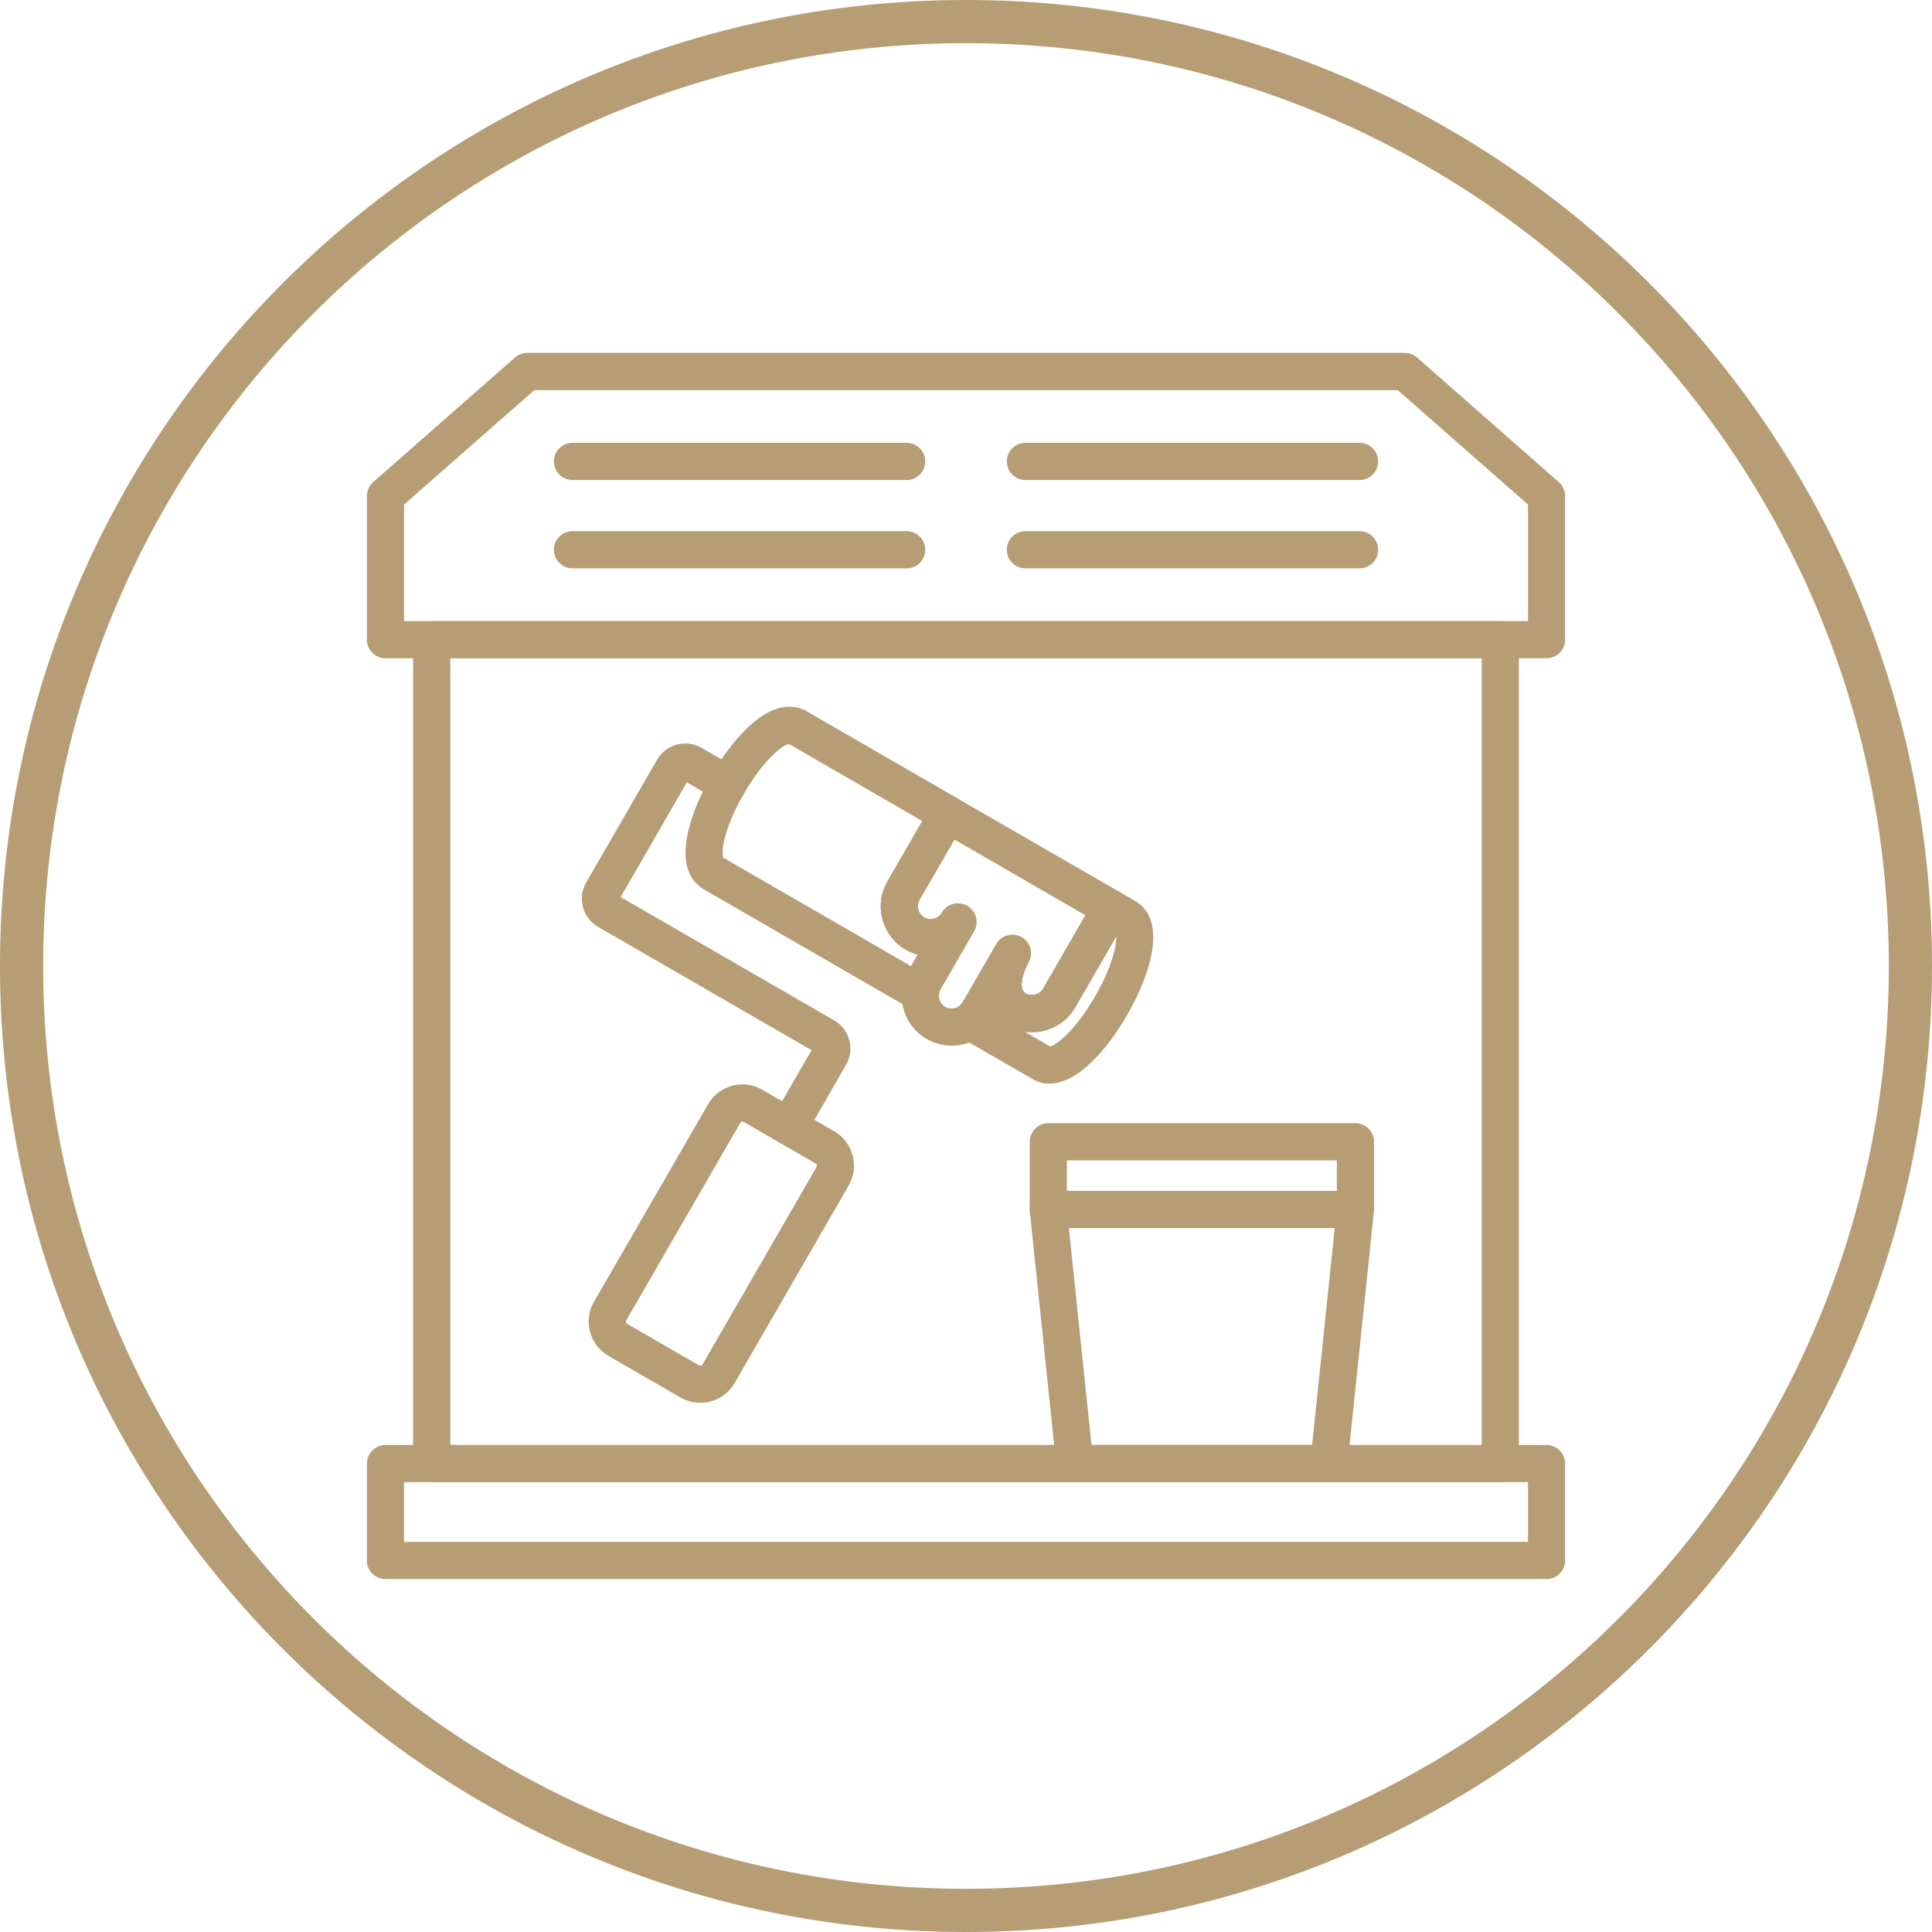 <?xml version="1.0" encoding="UTF-8" standalone="no"?><svg xmlns="http://www.w3.org/2000/svg" xmlns:xlink="http://www.w3.org/1999/xlink" fill="#b69d74" height="3857.2" preserveAspectRatio="xMidYMid meet" version="1" viewBox="9.9 13.7 3857.2 3857.2" width="3857.2" zoomAndPan="magnify"><g><g clip-rule="evenodd" fill-rule="evenodd" id="change1_1"><path d="M908.9,2898.7h2059.3V1327.9H908.9L908.9,2898.7L908.9,2898.7z M3005.3,2972.8H871.8 c-20.5,0-37.1-16.6-37.1-37.1V1290.8c0-20.5,16.6-37.1,37.1-37.1h2133.4c20.5,0,37.1,16.6,37.1,37.1v1644.9 C3042.3,2956.2,3025.7,2972.8,3005.3,2972.8z"/><path d="M816.6,1253.8h2243.9V1021l-260-228.4H1076.6l-260,228.4L816.6,1253.8L816.6,1253.8z M3097.5,1327.9h-2318 c-20.5,0-37.1-16.6-37.1-37.1v-286.7c0-10.7,4.6-20.8,12.6-27.9l283.1-248.8c6.8-5.9,15.5-9.2,24.5-9.2h1751.9 c9,0,17.7,3.3,24.5,9.2L3122,976.3c8,7,12.6,17.2,12.6,27.9v286.7C3134.7,1311.3,3118.1,1327.9,3097.5,1327.9z"/><path d="M816.6,3092.1h2243.9v-119.3H816.6V3092.1L816.6,3092.1z M3097.5,3166.3h-2318c-20.5,0-37.1-16.6-37.1-37.1 v-193.5c0-20.5,16.6-37.1,37.1-37.1h2318c20.5,0,37.1,16.6,37.1,37.1v193.5C3134.7,3149.7,3118.1,3166.3,3097.5,3166.3z"/><path d="M1492.4,2252.9c-0.6,0-1,0.1-1.4,0.2c-0.9,0.2-2.2,0.9-3.1,2.3l-227.8,394.5c-1.3,2.3-0.5,5.4,1.8,6.8 l143.7,83c1.4,0.9,2.8,0.7,3.7,0.5c0.9-0.2,2.2-0.9,3.1-2.3l227.8-394.5c0.8-1.4,0.6-2.8,0.4-3.8c-0.2-0.9-0.8-2.2-2.3-3 l-143.6-83l0,0C1493.9,2253,1493.1,2252.9,1492.4,2252.9L1492.4,2252.9z M1407.9,2814.4c-13.7,0-27.2-3.5-39.4-10.6l-143.7-83 c-37.8-21.8-50.9-70.3-29-108.1l227.8-394.5c10.5-18.3,27.6-31.3,48-36.8c20.5-5.5,41.8-2.7,60.1,7.9l143.7,83 c18.3,10.5,31.3,27.6,36.8,48.1c5.5,20.5,2.7,41.8-7.9,60.1l-227.8,394.5c-10.5,18.3-27.6,31.3-48.1,36.8 C1421.7,2813.5,1414.7,2814.4,1407.9,2814.4z"/><path d="M1585,2299.9c-6.3,0-12.7-1.6-18.5-5c-17.7-10.2-23.8-32.9-13.5-50.7l77.2-133.8l-426.1-246.1 c-15-8.7-25.8-22.7-30.3-39.5c-4.5-16.8-2.2-34.3,6.5-49.4l141.4-244.8c8.7-15,22.7-25.8,39.5-30.3c16.8-4.5,34.4-2.2,49.4,6.5 l70.8,40.9c17.7,10.2,23.8,32.9,13.5,50.7c-10.2,17.7-32.9,23.9-50.7,13.6l-63-36.4L1249,1804.7l426.2,246.1 c31.1,17.9,41.7,57.9,23.8,89l-81.7,141.6C1610.4,2293.3,1597.8,2299.9,1585,2299.9z"/><path d="M1583.3,1498L1583.3,1498L1583.3,1498L1583.3,1498z M1453.7,1726l375.1,216.6l13.3-23 c-8.3-2.2-16.3-5.6-23.9-9.9c-23-13.3-39.5-34.8-46.4-60.6c-6.9-25.8-3.4-52.7,9.9-75.7l69.6-120.5L1584.9,1499 c-12.7,1.9-51.2,32.4-89.9,99.5C1456.1,1665.5,1449,1714.1,1453.7,1726L1453.7,1726L1453.7,1726z M1847.5,2033.3 c-6.4,0-12.8-1.7-18.6-5l-413.8-239c-13.7-7.9-36.6-27.9-36.6-73.2c0-86.4,85.3-234.3,160.2-277.5c39.2-22.7,68-12.8,81.7-4.9l0,0 l300,173.3c17.8,10.2,23.8,32.9,13.5,50.7l-88.2,152.6c-3.4,5.9-4.3,12.8-2.4,19.4s6,12.2,11.9,15.6c5.8,3.4,12.8,4.3,19.4,2.5 c6.7-1.8,12.2-6,15.6-11.9c10.2-17.7,32.9-23.9,50.7-13.6c17.7,10.2,23.8,32.9,13.5,50.7l0,0l0,0l-66.8,115.7 c-1.9,3.2-3,6.8-3.3,10.5c-1,12.7-8.5,23.9-19.8,29.8C1859.3,2031.9,1853.4,2033.3,1847.5,2033.3L1847.5,2033.3z M2055.4,2073.4 l50.8,29.4c12.7-1.9,51.1-32.4,89.9-99.5c33.2-57.5,43.2-101.4,42.4-120.3l-81.7,141.6c-13.3,23.1-34.8,39.5-60.6,46.4 C2082.6,2074.6,2068.7,2075.4,2055.4,2073.4L2055.4,2073.4z M2105,2177.2L2105,2177.2c55.3,0,114.3-66,155.2-137 c49.7-86,79.8-191,15.6-228l-29.5-17.1c-8.6-5-18.7-6.3-28.2-3.7c-9.5,2.5-17.6,8.7-22.5,17.2l-103.1,178.7 c-3.4,5.9-8.9,10.1-15.6,11.9c-6.7,1.8-13.5,0.9-19.4-2.5c-15.7-9.1-4.1-44.2,5.7-61.1c10.2-17.7,4.2-40.5-13.5-50.7 c-17.7-10.2-40.4-4.2-50.6,13.5l0,0c-0.1,0.1-0.1,0.1-0.1,0.2l-66.8,115.6c-1.8,3.2-4.3,6-7.5,8.1c-10.5,7.2-16.5,19.3-15.9,32 c0.5,12.7,7.5,24.2,18.5,30.6l143.3,82.7C2081.8,2174.3,2093.4,2177.3,2105,2177.2z"/><path d="M1922.5,1817.4c6.3,0,12.6,1.6,18.5,5c17.7,10.2,23.8,32.9,13.5,50.7l-66.8,115.7c-6.9,12-2.7,28.1,9.4,35 c5.9,3.4,12.8,4.3,19.4,2.5c6.7-1.8,12.2-6,15.6-11.9l66.8-115.7c10.2-17.7,32.9-23.8,50.6-13.5c17.7,10.2,23.8,32.9,13.5,50.7 l0,0v0.1c-9.7,16.8-21.3,52-5.6,61c5.8,3.4,12.8,4.3,19.4,2.5c6.7-1.8,12.2-6,15.6-11.9l84.6-146.6l-185.1-106.9l-76.6-44.2 l-69.6,120.5c-3.4,5.9-4.3,12.8-2.4,19.4s6,12.2,11.9,15.6c5.8,3.4,12.8,4.3,19.4,2.5c6.7-1.8,12.2-6,15.6-11.9 C1897.1,1824.1,1909.6,1817.4,1922.5,1817.4L1922.5,1817.4L1922.5,1817.4z M1909.6,2101.4c-17.3,0-34.3-4.5-49.7-13.4 c-47.6-27.6-64-88.7-36.5-136.3l18.6-32.1c-8.3-2.2-16.3-5.6-23.9-9.9c-23-13.3-39.5-34.8-46.4-60.6c-6.9-25.8-3.4-52.7,9.9-75.7 l88.2-152.6c5-8.5,13.1-14.7,22.5-17.3c9.5-2.5,19.7-1.2,28.2,3.7l326,188.1c8.5,4.9,14.7,13,17.2,22.5c2.6,9.5,1.3,19.6-3.7,28.2 l-103.2,178.7c-13.3,23.1-34.8,39.5-60.6,46.4s-52.7,3.4-75.7-9.9c-8-4.6-14.8-9.9-20.5-15.8l-3.5,6.2 c-13.4,23-34.9,39.5-60.7,46.4C1927.1,2100.2,1918.3,2101.4,1909.6,2101.4z"/><path d="M2189.1,2898.7h440.4l45.2-433.3h-530.8L2189.1,2898.7L2189.1,2898.7z M2663,2972.8h-507.3 c-19,0-35-14.3-36.9-33.2l-52.9-507.4c-1.1-10.5,2.3-20.9,9.4-28.7c7-7.8,17.1-12.3,27.6-12.3H2716c10.5,0,20.5,4.5,27.6,12.3 c7.1,7.8,10.5,18.3,9.3,28.7l-52.9,507.4C2697.9,2958.5,2682,2972.8,2663,2972.8z"/><path d="M2139.9,2391.3h539v-60.9h-539V2391.3L2139.9,2391.3z M2716,2465.4h-613.1c-20.5,0-37.1-16.6-37.1-37.1 v-135.1c0-20.5,16.6-37.1,37.1-37.1H2716c20.5,0,37.1,16.6,37.1,37.1v135.1C2753,2448.8,2736.4,2465.4,2716,2465.4z"/><path d="M1820,972h-667.1c-20.5,0-37.1-16.6-37.1-37.1c0-20.5,16.6-37.1,37.1-37.1H1820c20.5,0,37.1,16.6,37.1,37.1 C1857.1,955.4,1840.5,972,1820,972z"/><path d="M1820,1148.4h-667.1c-20.5,0-37.1-16.6-37.1-37.1c0-20.5,16.6-37.1,37.1-37.1H1820 c20.5,0,37.1,16.6,37.1,37.1C1857.1,1131.8,1840.5,1148.4,1820,1148.4z"/><path d="M2724.2,972h-667.1c-20.5,0-37.1-16.6-37.1-37.1c0-20.5,16.6-37.1,37.1-37.1h667.1 c20.5,0,37.1,16.6,37.1,37.1C2761.4,955.4,2744.7,972,2724.2,972z"/><path d="M2724.2,1148.4h-667.1c-20.5,0-37.1-16.6-37.1-37.1c0-20.5,16.6-37.1,37.1-37.1h667.1 c20.5,0,37.1,16.6,37.1,37.1C2761.4,1131.8,2744.7,1148.4,2724.2,1148.4z"/></g></g><g id="change1_2"><path d="M1938.5,13.7c532.5,0,1014.7,215.8,1363.7,564.9s564.9,831.2,564.9,1363.7S3651.3,2957,3302.3,3306 s-831.2,564.9-1363.7,564.9S923.8,3655.1,574.8,3306S9.9,2474.9,9.9,1942.3S225.8,927.6,574.8,578.6S1406,13.7,1938.5,13.7 L1938.5,13.7z M3241.3,639.5C2908,306.1,2447.3,99.9,1938.5,99.9S969.2,306.1,635.7,639.5c-333.4,333.4-539.6,794-539.6,1302.8 s206.2,969.3,539.6,1302.8c333.4,333.4,794,539.6,1302.8,539.6s969.3-206.2,1302.8-539.6c333.4-333.4,539.6-794,539.6-1302.8 S3574.7,973,3241.3,639.5z"/></g></svg>